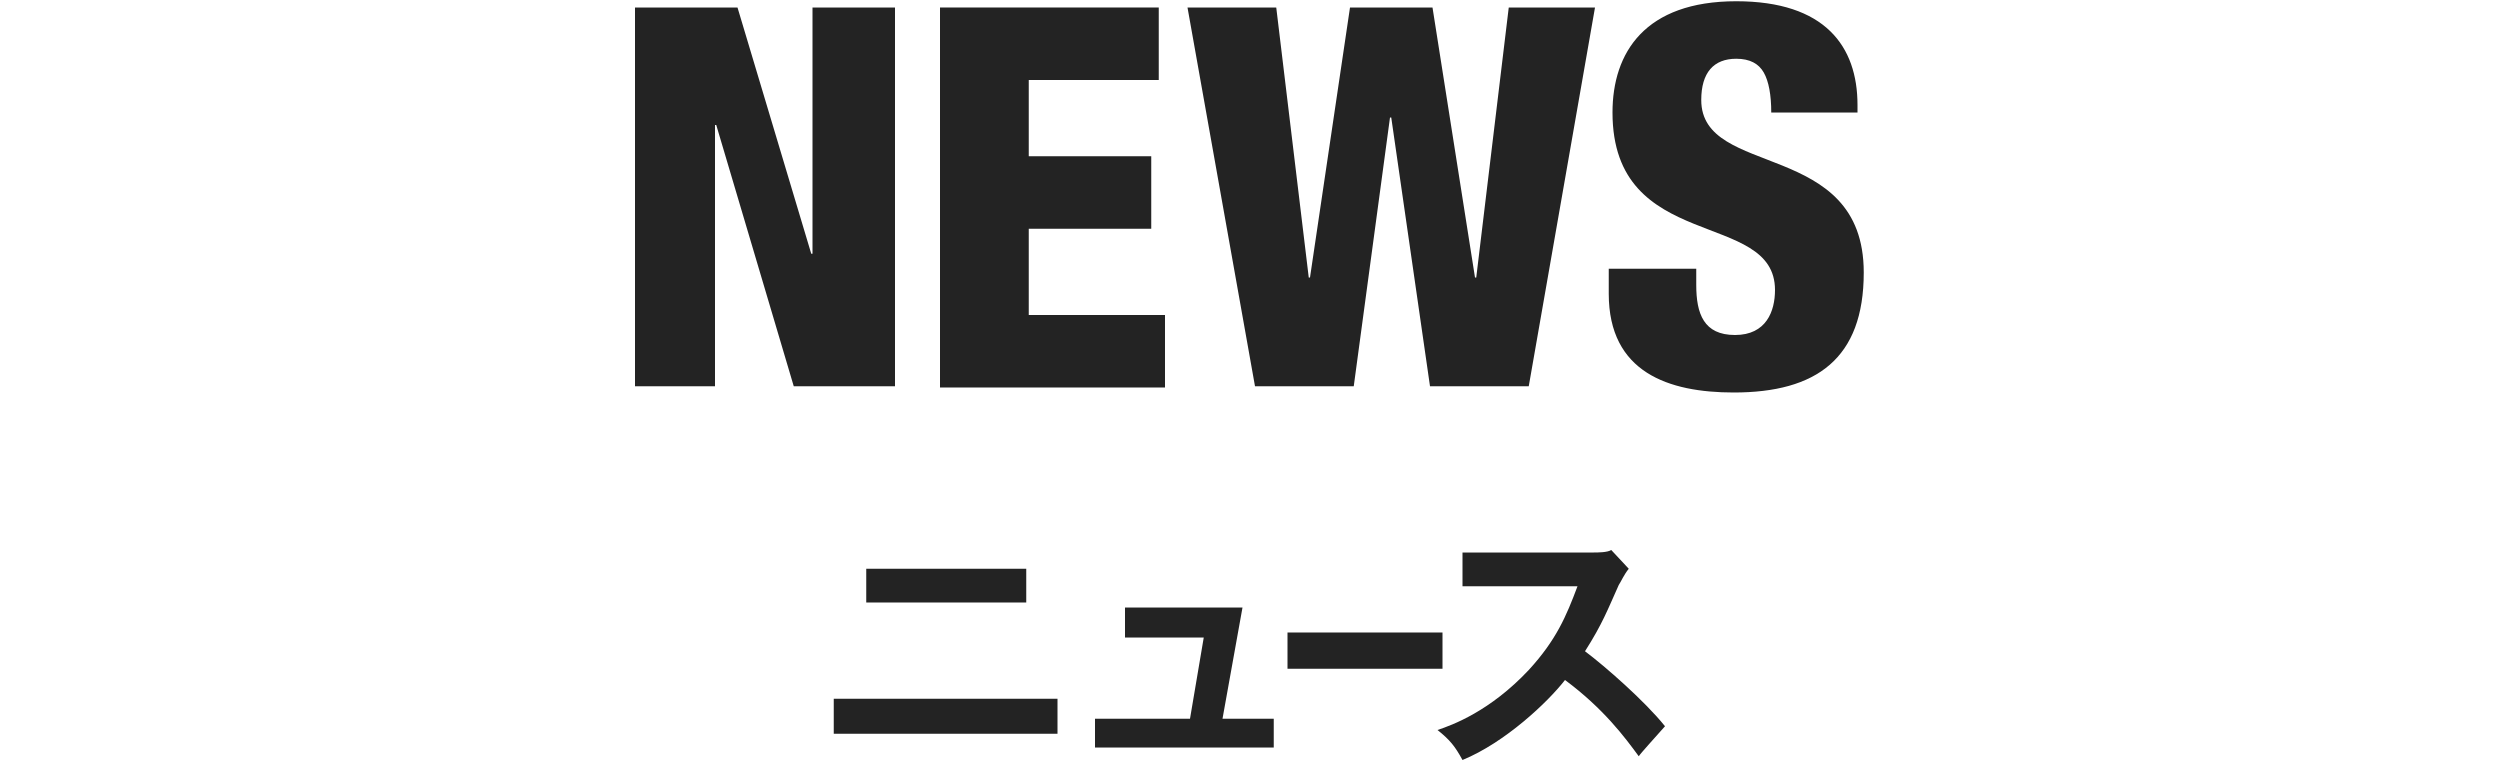 <?xml version="1.0" encoding="utf-8"?>
<!-- Generator: Adobe Illustrator 25.2.3, SVG Export Plug-In . SVG Version: 6.00 Build 0)  -->
<svg version="1.1" id="レイヤー_1" xmlns="http://www.w3.org/2000/svg" xmlns:xlink="http://www.w3.org/1999/xlink" x="0px"
	 y="0px" viewBox="0 0 200 62" style="enable-background:new 0 0 200 62;" xml:space="preserve">
<style type="text/css">
	.st0{fill:#232323;}
</style>
<g>
	<g>
		<path class="st0" d="M50.8,0.6H59l5.9,19.7H65V0.6h6.6v30.3h-8.1L57.3,10h-0.1v20.9h-6.4V0.6z"/>
		<path class="st0" d="M75.2,0.6h17.5v5.8H82.3v6.1h9.8v5.8h-9.8v6.9h10.9v5.8h-18V0.6z"/>
		<path class="st0" d="M95,0.6h7.1l2.6,21.6h0.1L108,0.6h6.6l3.4,21.6h0.1l2.6-21.6h6.9l-5.3,30.3h-7.9l-3.1-21.5h-0.1l-2.9,21.5
			h-7.9L95,0.6z"/>
		<path class="st0" d="M135.7,21.7v1.1c0,2.3,0.6,4,3.1,4c2.5,0,3.2-1.9,3.2-3.6c0-6.5-13-2.9-13-14.2c0-4.8,2.6-8.9,9.9-8.9
			c7.1,0,9.7,3.6,9.7,8.3V9h-6.9c0-1.4-0.2-2.5-0.6-3.2c-0.4-0.7-1.1-1.1-2.2-1.1c-1.8,0-2.8,1.1-2.8,3.3c0,6.3,13,3.1,13,13.8
			c0,6.9-3.8,9.6-10.4,9.6c-5.2,0-10-1.6-10-7.9v-2H135.7z"/>
	</g>
	<g>
		<path class="st0" d="M84.6,55.9v2.8H66.7v-2.8H84.6z M82.1,45.5v2.7H69.3v-2.7H82.1z"/>
		<path class="st0" d="M101.9,57.5v2.3H87.6v-2.3h7.6l1.1-6.5H90v-2.4h9.4l-1.6,8.9H101.9z"/>
		<path class="st0" d="M115.4,50.6v2.9H103v-2.9H115.4z"/>
		<path class="st0" d="M117,46.8v-2.6h10.5c0.3,0,1.1,0,1.4-0.2l1.4,1.5c-0.4,0.5-0.6,1-0.8,1.3c-0.9,2-1.3,3.1-2.7,5.3
			c1.6,1.2,4.8,4,6.4,6c-0.7,0.8-1.9,2.1-2.1,2.4c-1.1-1.5-2.8-3.8-5.9-6.1c-1.4,1.8-4.8,5-8.2,6.4c-0.6-1.1-1-1.6-2-2.4
			c1.2-0.4,4.2-1.5,7.3-4.8c2.2-2.4,3-4.3,3.9-6.7H117z"/>
	</g>
</g>
</svg>
